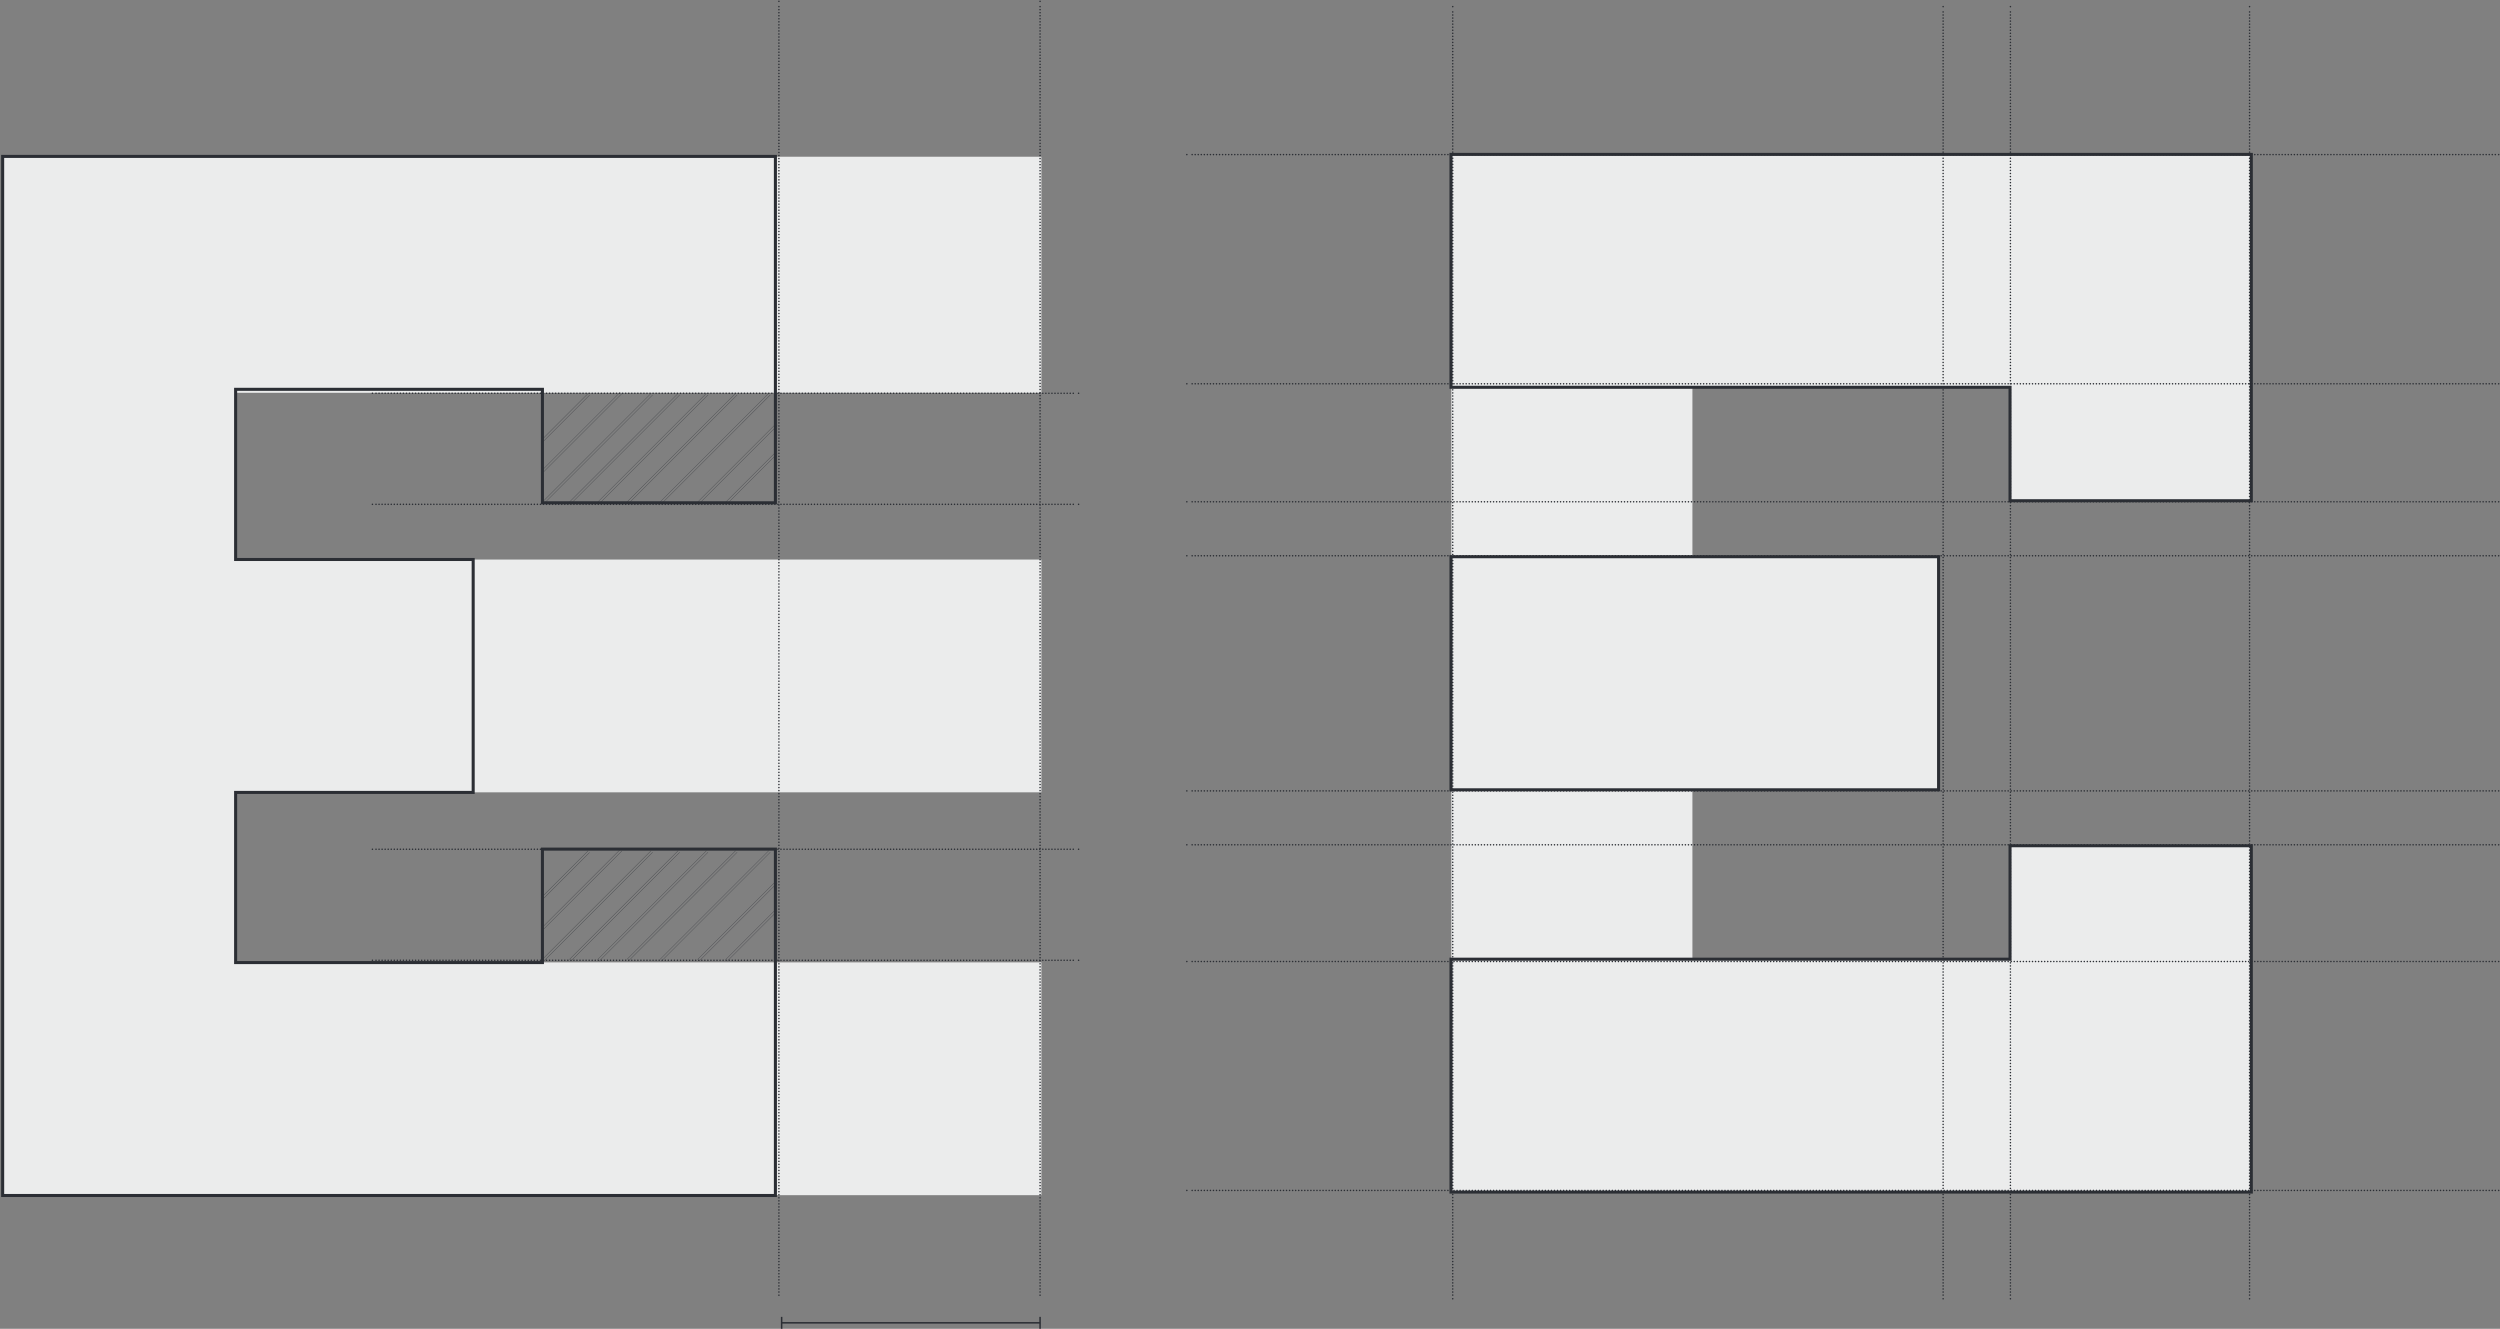 <svg xmlns="http://www.w3.org/2000/svg" xmlns:xlink="http://www.w3.org/1999/xlink" width="821.077" height="436.419" viewBox="0 0 821.077 436.419">
  <rect x="0" y="0" width="821.077" height="436.419" fill="#808080" stroke="none"/>
  <defs>
    <clipPath id="clip-path">
      <path id="Path_8037" data-name="Path 8037" d="M0,186.241H821.077V-250.178H0Z" transform="translate(0 250.178)" fill="none"/>
    </clipPath>
  </defs>
  <g id="Group_2121" data-name="Group 2121" transform="translate(0 250.178)">
    <g id="Group_2031" data-name="Group 2031" transform="translate(0.975 -198.703)">
      <path id="Path_8035" data-name="Path 8035" d="M0,0V341.056H341.054V264.6H76.546v-55.85H341.054V132.3H76.546V77.531H341.054V0Z" fill="#ebecec"/>
    </g>
    <g id="Group_2033" data-name="Group 2033" transform="translate(0 -250.178)" clip-path="url(#clip-path)">
      <g id="Group_2032" data-name="Group 2032" transform="translate(0.873 51.369)">
        <path id="Path_8036" data-name="Path 8036" d="M108.306,48.547V-65.213H-145.487V276.052H108.306V162.293H31.791v37.265H-68.973V143.673H9.045v-76.5H-68.973V11.282H31.791V48.547Z" transform="translate(145.487 65.213)" fill="none" stroke="#2b2e34" stroke-width="1"/>
      </g>
    </g>
    <g id="Group_2034" data-name="Group 2034" transform="translate(255.815 -248)">
      <path id="Path_8038" data-name="Path 8038" d="M0,0V422.329" fill="none" stroke="#2b2e34" stroke-linecap="round" stroke-linejoin="round" stroke-width="0.5" stroke-dasharray="0 0.998"/>
    </g>
    <g id="Group_2035" data-name="Group 2035" transform="translate(255.815 -249.742)">
      <path id="Path_8039" data-name="Path 8039" d="M0,0H0M0,424.941H0" fill="none" stroke="#2b2e34" stroke-linecap="round" stroke-linejoin="round" stroke-width="0.5"/>
    </g>
    <g id="Group_2036" data-name="Group 2036" transform="translate(341.59 -248)">
      <path id="Path_8040" data-name="Path 8040" d="M0,0V422.329" fill="none" stroke="#2b2e34" stroke-linecap="round" stroke-linejoin="round" stroke-width="0.5" stroke-dasharray="0 0.998"/>
    </g>
    <g id="Group_2037" data-name="Group 2037" transform="translate(341.59 -249.742)">
      <path id="Path_8041" data-name="Path 8041" d="M0,0H0M0,424.941H0" fill="none" stroke="#2b2e34" stroke-linecap="round" stroke-linejoin="round" stroke-width="0.5"/>
    </g>
    <g id="Group_2038" data-name="Group 2038" transform="translate(123.191 28.739)">
      <path id="Path_8042" data-name="Path 8042" d="M97.855,0h-229.3" transform="translate(131.449)" fill="none" stroke="#2b2e34" stroke-linecap="round" stroke-linejoin="round" stroke-width="0.5" stroke-dasharray="0 1"/>
    </g>
    <g id="Group_2039" data-name="Group 2039" transform="translate(122.319 28.739)">
      <path id="Path_8043" data-name="Path 8043" d="M98.972,0h0M-132.949,0h0" transform="translate(132.949)" fill="none" stroke="#2b2e34" stroke-linecap="round" stroke-linejoin="round" stroke-width="0.5"/>
    </g>
    <g id="Group_2040" data-name="Group 2040" transform="translate(123.191 -121.013)">
      <path id="Path_8044" data-name="Path 8044" d="M97.855,0h-229.3" transform="translate(131.449)" fill="none" stroke="#2b2e34" stroke-linecap="round" stroke-linejoin="round" stroke-width="0.5" stroke-dasharray="0 1"/>
    </g>
    <g id="Group_2041" data-name="Group 2041" transform="translate(122.319 -121.013)">
      <path id="Path_8045" data-name="Path 8045" d="M98.972,0h0M-132.949,0h0" transform="translate(132.949)" fill="none" stroke="#2b2e34" stroke-linecap="round" stroke-linejoin="round" stroke-width="0.5"/>
    </g>
    <g id="Group_2042" data-name="Group 2042" transform="translate(123.191 65.207)">
      <path id="Path_8046" data-name="Path 8046" d="M97.855,0h-229.3" transform="translate(131.449)" fill="none" stroke="#2b2e34" stroke-linecap="round" stroke-linejoin="round" stroke-width="0.5" stroke-dasharray="0 1"/>
    </g>
    <g id="Group_2043" data-name="Group 2043" transform="translate(122.319 65.207)">
      <path id="Path_8047" data-name="Path 8047" d="M98.972,0h0M-132.949,0h0" transform="translate(132.949)" fill="none" stroke="#2b2e34" stroke-linecap="round" stroke-linejoin="round" stroke-width="0.5"/>
    </g>
    <g id="Group_2044" data-name="Group 2044" transform="translate(123.191 -84.546)">
      <path id="Path_8048" data-name="Path 8048" d="M97.855,0h-229.3" transform="translate(131.449)" fill="none" stroke="#2b2e34" stroke-linecap="round" stroke-linejoin="round" stroke-width="0.5" stroke-dasharray="0 1"/>
    </g>
    <g id="Group_2045" data-name="Group 2045" transform="translate(122.319 -84.546)">
      <path id="Path_8049" data-name="Path 8049" d="M98.972,0h0M-132.949,0h0" transform="translate(132.949)" fill="none" stroke="#2b2e34" stroke-linecap="round" stroke-linejoin="round" stroke-width="0.5"/>
    </g>
    <g id="Group_2046" data-name="Group 2046" transform="translate(256.715 184.279)">
      <path id="Path_8050" data-name="Path 8050" d="M36.222,0H-48.657" transform="translate(48.657)" fill="none" stroke="#2b2e34" stroke-width="0.5"/>
    </g>
    <g id="Group_2049" data-name="Group 2049" transform="translate(0 -250.178)" clip-path="url(#clip-path)">
      <g id="Group_2047" data-name="Group 2047" transform="translate(341.594 432.494)">
        <path id="Path_8051" data-name="Path 8051" d="M0,0V3.925" fill="none" stroke="#2b2e34" stroke-width="0.5"/>
      </g>
      <g id="Group_2048" data-name="Group 2048" transform="translate(256.716 432.494)">
        <path id="Path_8052" data-name="Path 8052" d="M0,0V3.925" fill="none" stroke="#2b2e34" stroke-width="0.5"/>
      </g>
    </g>
    <g id="Group_2050" data-name="Group 2050" transform="translate(178.085 -120.999)">
      <path id="Path_8054" data-name="Path 8054" d="M0,15.259,35.757-20.5" transform="translate(0 20.498)" fill="none" stroke="#2b2e34" stroke-width="0.083"/>
    </g>
    <g id="Group_2051" data-name="Group 2051" transform="translate(178.599 -120.485)">
      <path id="Path_8055" data-name="Path 8055" d="M0,15.259,35.757-20.5" transform="translate(0 20.498)" fill="none" stroke="#2b2e34" stroke-width="0.083"/>
    </g>
    <g id="Group_2052" data-name="Group 2052" transform="translate(196.272 -120.999)">
      <path id="Path_8056" data-name="Path 8056" d="M0,15.259,35.757-20.5" transform="translate(0 20.498)" fill="none" stroke="#2b2e34" stroke-width="0.083"/>
    </g>
    <g id="Group_2053" data-name="Group 2053" transform="translate(196.786 -120.485)">
      <path id="Path_8057" data-name="Path 8057" d="M0,15.259,35.757-20.5" transform="translate(0 20.498)" fill="none" stroke="#2b2e34" stroke-width="0.083"/>
    </g>
    <g id="Group_2054" data-name="Group 2054" transform="translate(186.976 -120.999)">
      <path id="Path_8058" data-name="Path 8058" d="M0,15.259,35.757-20.5" transform="translate(0 20.498)" fill="none" stroke="#2b2e34" stroke-width="0.083"/>
    </g>
    <g id="Group_2055" data-name="Group 2055" transform="translate(187.489 -120.485)">
      <path id="Path_8059" data-name="Path 8059" d="M0,15.259,35.757-20.5" transform="translate(0 20.498)" fill="none" stroke="#2b2e34" stroke-width="0.083"/>
    </g>
    <g id="Group_2056" data-name="Group 2056" transform="translate(205.848 -120.999)">
      <path id="Path_8060" data-name="Path 8060" d="M0,15.259,35.757-20.5" transform="translate(0 20.498)" fill="none" stroke="#2b2e34" stroke-width="0.083"/>
    </g>
    <g id="Group_2057" data-name="Group 2057" transform="translate(206.361 -120.485)">
      <path id="Path_8061" data-name="Path 8061" d="M0,15.259,35.757-20.5" transform="translate(0 20.498)" fill="none" stroke="#2b2e34" stroke-width="0.083"/>
    </g>
    <g id="Group_2058" data-name="Group 2058" transform="translate(216.721 -120.999)">
      <path id="Path_8062" data-name="Path 8062" d="M0,15.259,35.757-20.5" transform="translate(0 20.498)" fill="none" stroke="#2b2e34" stroke-width="0.083"/>
    </g>
    <g id="Group_2059" data-name="Group 2059" transform="translate(217.234 -120.485)">
      <path id="Path_8063" data-name="Path 8063" d="M0,15.259,35.757-20.5" transform="translate(0 20.498)" fill="none" stroke="#2b2e34" stroke-width="0.083"/>
    </g>
    <g id="Group_2060" data-name="Group 2060" transform="translate(229.089 -110.892)">
      <path id="Path_8064" data-name="Path 8064" d="M0,10.946,25.65-14.7" transform="translate(0 14.704)" fill="none" stroke="#2b2e34" stroke-width="0.083"/>
    </g>
    <g id="Group_2061" data-name="Group 2061" transform="translate(229.603 -110.377)">
      <path id="Path_8065" data-name="Path 8065" d="M0,10.946,25.65-14.7" transform="translate(0 14.704)" fill="none" stroke="#2b2e34" stroke-width="0.083"/>
    </g>
    <g id="Group_2062" data-name="Group 2062" transform="translate(238.33 -101.65)">
      <path id="Path_8066" data-name="Path 8066" d="M0,7,16.41-9.406" transform="translate(0 9.406)" fill="none" stroke="#2b2e34" stroke-width="0.083"/>
    </g>
    <g id="Group_2063" data-name="Group 2063" transform="translate(238.844 -101.135)">
      <path id="Path_8067" data-name="Path 8067" d="M0,7,16.41-9.406" transform="translate(0 9.406)" fill="none" stroke="#2b2e34" stroke-width="0.083"/>
    </g>
    <g id="Group_2064" data-name="Group 2064" transform="translate(177.882 -120.941)">
      <path id="Path_8068" data-name="Path 8068" d="M0,6.51,15.255-8.745" transform="translate(0 8.745)" fill="none" stroke="#2b2e34" stroke-width="0.083"/>
    </g>
    <g id="Group_2065" data-name="Group 2065" transform="translate(178.396 -120.426)">
      <path id="Path_8069" data-name="Path 8069" d="M0,6.51,15.255-8.745" transform="translate(0 8.745)" fill="none" stroke="#2b2e34" stroke-width="0.083"/>
    </g>
    <g id="Group_2066" data-name="Group 2066" transform="translate(178.085 -121.428)">
      <path id="Path_8070" data-name="Path 8070" d="M0,10.946,25.65-14.7" transform="translate(0 14.704)" fill="none" stroke="#2b2e34" stroke-width="0.083"/>
    </g>
    <g id="Group_2067" data-name="Group 2067" transform="translate(178.599 -120.914)">
      <path id="Path_8071" data-name="Path 8071" d="M0,10.946,25.65-14.7" transform="translate(0 14.704)" fill="none" stroke="#2b2e34" stroke-width="0.083"/>
    </g>
    <g id="Group_2068" data-name="Group 2068" transform="translate(178.085 29.205)">
      <path id="Path_8072" data-name="Path 8072" d="M0,15.26,35.757-20.5" transform="translate(0 20.499)" fill="none" stroke="#2b2e34" stroke-width="0.083"/>
    </g>
    <g id="Group_2069" data-name="Group 2069" transform="translate(178.599 29.719)">
      <path id="Path_8073" data-name="Path 8073" d="M0,15.26,35.757-20.5" transform="translate(0 20.499)" fill="none" stroke="#2b2e34" stroke-width="0.083"/>
    </g>
    <g id="Group_2070" data-name="Group 2070" transform="translate(196.272 29.205)">
      <path id="Path_8074" data-name="Path 8074" d="M0,15.26,35.757-20.5" transform="translate(0 20.499)" fill="none" stroke="#2b2e34" stroke-width="0.083"/>
    </g>
    <g id="Group_2071" data-name="Group 2071" transform="translate(196.786 29.719)">
      <path id="Path_8075" data-name="Path 8075" d="M0,15.26,35.757-20.5" transform="translate(0 20.499)" fill="none" stroke="#2b2e34" stroke-width="0.083"/>
    </g>
    <g id="Group_2072" data-name="Group 2072" transform="translate(186.976 29.205)">
      <path id="Path_8076" data-name="Path 8076" d="M0,15.26,35.757-20.5" transform="translate(0 20.499)" fill="none" stroke="#2b2e34" stroke-width="0.083"/>
    </g>
    <g id="Group_2073" data-name="Group 2073" transform="translate(187.489 29.719)">
      <path id="Path_8077" data-name="Path 8077" d="M0,15.26,35.757-20.5" transform="translate(0 20.499)" fill="none" stroke="#2b2e34" stroke-width="0.083"/>
    </g>
    <g id="Group_2074" data-name="Group 2074" transform="translate(205.848 29.205)">
      <path id="Path_8078" data-name="Path 8078" d="M0,15.26,35.757-20.5" transform="translate(0 20.499)" fill="none" stroke="#2b2e34" stroke-width="0.083"/>
    </g>
    <g id="Group_2075" data-name="Group 2075" transform="translate(206.361 29.719)">
      <path id="Path_8079" data-name="Path 8079" d="M0,15.26,35.757-20.5" transform="translate(0 20.499)" fill="none" stroke="#2b2e34" stroke-width="0.083"/>
    </g>
    <g id="Group_2076" data-name="Group 2076" transform="translate(216.721 29.205)">
      <path id="Path_8080" data-name="Path 8080" d="M0,15.26,35.757-20.5" transform="translate(0 20.499)" fill="none" stroke="#2b2e34" stroke-width="0.083"/>
    </g>
    <g id="Group_2077" data-name="Group 2077" transform="translate(217.234 29.719)">
      <path id="Path_8081" data-name="Path 8081" d="M0,15.26,35.757-20.5" transform="translate(0 20.499)" fill="none" stroke="#2b2e34" stroke-width="0.083"/>
    </g>
    <g id="Group_2078" data-name="Group 2078" transform="translate(229.089 39.312)">
      <path id="Path_8082" data-name="Path 8082" d="M0,10.947,25.65-14.7" transform="translate(0 14.705)" fill="none" stroke="#2b2e34" stroke-width="0.083"/>
    </g>
    <g id="Group_2079" data-name="Group 2079" transform="translate(229.603 39.826)">
      <path id="Path_8083" data-name="Path 8083" d="M0,10.947,25.65-14.7" transform="translate(0 14.705)" fill="none" stroke="#2b2e34" stroke-width="0.083"/>
    </g>
    <g id="Group_2080" data-name="Group 2080" transform="translate(238.33 48.554)">
      <path id="Path_8084" data-name="Path 8084" d="M0,7,16.41-9.407" transform="translate(0 9.407)" fill="none" stroke="#2b2e34" stroke-width="0.083"/>
    </g>
    <g id="Group_2081" data-name="Group 2081" transform="translate(238.844 49.068)">
      <path id="Path_8085" data-name="Path 8085" d="M0,7,16.41-9.407" transform="translate(0 9.407)" fill="none" stroke="#2b2e34" stroke-width="0.083"/>
    </g>
    <g id="Group_2082" data-name="Group 2082" transform="translate(177.882 29.263)">
      <path id="Path_8086" data-name="Path 8086" d="M0,6.51,15.255-8.745" transform="translate(0 8.745)" fill="none" stroke="#2b2e34" stroke-width="0.083"/>
    </g>
    <g id="Group_2083" data-name="Group 2083" transform="translate(178.396 29.777)">
      <path id="Path_8087" data-name="Path 8087" d="M0,6.51,15.255-8.745" transform="translate(0 8.745)" fill="none" stroke="#2b2e34" stroke-width="0.083"/>
    </g>
    <g id="Group_2084" data-name="Group 2084" transform="translate(178.085 28.775)">
      <path id="Path_8088" data-name="Path 8088" d="M0,10.947,25.65-14.7" transform="translate(0 14.705)" fill="none" stroke="#2b2e34" stroke-width="0.083"/>
    </g>
    <g id="Group_2085" data-name="Group 2085" transform="translate(178.599 29.29)">
      <path id="Path_8089" data-name="Path 8089" d="M0,10.947,25.65-14.7" transform="translate(0 14.705)" fill="none" stroke="#2b2e34" stroke-width="0.083"/>
    </g>
    <g id="Group_2086" data-name="Group 2086" transform="translate(476.665 -199.366)">
      <path id="Path_8090" data-name="Path 8090" d="M112.073,48.453V-65.087H-150.548V275.521H112.073V161.981H32.9v37.191H-71.372V143.4H9.359V67.045H-71.372V11.26H32.9V48.453Z" transform="translate(150.548 65.087)" fill="#ebecec"/>
    </g>
    <path id="Path_8091" data-name="Path 8091" d="M273.183-68.81H433.322v-76.553H273.183Z" transform="translate(203.367 78.028)" fill="none" stroke="#2b2e34" stroke-miterlimit="10" stroke-width="1"/>
    <g id="Group_2087" data-name="Group 2087" transform="translate(476.548 -199.468)">
      <path id="Path_8092" data-name="Path 8092" d="M0,0V76.485H183.607v37.259h79.246V0Z" fill="none" stroke="#2b2e34" stroke-miterlimit="10" stroke-width="1"/>
    </g>
    <g id="Group_2088" data-name="Group 2088" transform="translate(476.549 27.6)">
      <path id="Path_8093" data-name="Path 8093" d="M78.354,0V37.258H-105.253v76.485H157.6V0Z" transform="translate(105.253)" fill="none" stroke="#2b2e34" stroke-miterlimit="10" stroke-width="1"/>
    </g>
    <g id="Group_2089" data-name="Group 2089" transform="translate(738.827 -246.252)">
      <path id="Path_8094" data-name="Path 8094" d="M0,0V421.755" fill="none" stroke="#2b2e34" stroke-linecap="round" stroke-linejoin="round" stroke-width="0.5" stroke-dasharray="0 1.001"/>
    </g>
    <g id="Group_2090" data-name="Group 2090" transform="translate(738.827 -247.998)">
      <path id="Path_8095" data-name="Path 8095" d="M0,0H0M0,424.376H0" fill="none" stroke="#2b2e34" stroke-linecap="round" stroke-linejoin="round" stroke-width="0.5"/>
    </g>
    <g id="Group_2091" data-name="Group 2091" transform="translate(660.284 -246.252)">
      <path id="Path_8096" data-name="Path 8096" d="M0,0V421.755" fill="none" stroke="#2b2e34" stroke-linecap="round" stroke-linejoin="round" stroke-width="0.5" stroke-dasharray="0 1.001"/>
    </g>
    <g id="Group_2092" data-name="Group 2092" transform="translate(660.284 -247.998)">
      <path id="Path_8097" data-name="Path 8097" d="M0,0H0M0,424.376H0" fill="none" stroke="#2b2e34" stroke-linecap="round" stroke-linejoin="round" stroke-width="0.5"/>
    </g>
    <g id="Group_2093" data-name="Group 2093" transform="translate(638.181 -246.252)">
      <path id="Path_8098" data-name="Path 8098" d="M0,0V421.755" fill="none" stroke="#2b2e34" stroke-linecap="round" stroke-linejoin="round" stroke-width="0.5" stroke-dasharray="0 1.001"/>
    </g>
    <g id="Group_2094" data-name="Group 2094" transform="translate(638.181 -247.998)">
      <path id="Path_8099" data-name="Path 8099" d="M0,0H0M0,424.376H0" fill="none" stroke="#2b2e34" stroke-linecap="round" stroke-linejoin="round" stroke-width="0.5"/>
    </g>
    <g id="Group_2095" data-name="Group 2095" transform="translate(477.124 -246.252)">
      <path id="Path_8100" data-name="Path 8100" d="M0,0V421.755" fill="none" stroke="#2b2e34" stroke-linecap="round" stroke-linejoin="round" stroke-width="0.5" stroke-dasharray="0 1.001"/>
    </g>
    <g id="Group_2096" data-name="Group 2096" transform="translate(477.124 -247.998)">
      <path id="Path_8101" data-name="Path 8101" d="M0,0H0M0,424.376H0" fill="none" stroke="#2b2e34" stroke-linecap="round" stroke-linejoin="round" stroke-width="0.5"/>
    </g>
    <g id="Group_2097" data-name="Group 2097" transform="translate(391.539 -199.405)">
      <path id="Path_8102" data-name="Path 8102" d="M0,0H428.231" fill="none" stroke="#2b2e34" stroke-linecap="round" stroke-linejoin="round" stroke-width="0.5" stroke-dasharray="0 1"/>
    </g>
    <g id="Group_2099" data-name="Group 2099" transform="translate(0 -250.178)" clip-path="url(#clip-path)">
      <g id="Group_2098" data-name="Group 2098" transform="translate(389.794 50.773)">
        <path id="Path_8103" data-name="Path 8103" d="M0,0H0M430.847,0h0" fill="none" stroke="#2b2e34" stroke-linecap="round" stroke-linejoin="round" stroke-width="0.5"/>
      </g>
    </g>
    <g id="Group_2100" data-name="Group 2100" transform="translate(391.539 -124.132)">
      <path id="Path_8105" data-name="Path 8105" d="M0,0H428.231" fill="none" stroke="#2b2e34" stroke-linecap="round" stroke-linejoin="round" stroke-width="0.5" stroke-dasharray="0 1"/>
    </g>
    <g id="Group_2102" data-name="Group 2102" transform="translate(0 -250.178)" clip-path="url(#clip-path)">
      <g id="Group_2101" data-name="Group 2101" transform="translate(389.794 126.046)">
        <path id="Path_8106" data-name="Path 8106" d="M0,0H0M430.847,0h0" fill="none" stroke="#2b2e34" stroke-linecap="round" stroke-linejoin="round" stroke-width="0.5"/>
      </g>
    </g>
    <g id="Group_2103" data-name="Group 2103" transform="translate(391.539 -85.376)">
      <path id="Path_8108" data-name="Path 8108" d="M0,0H428.231" fill="none" stroke="#2b2e34" stroke-linecap="round" stroke-linejoin="round" stroke-width="0.5" stroke-dasharray="0 1"/>
    </g>
    <g id="Group_2105" data-name="Group 2105" transform="translate(0 -250.178)" clip-path="url(#clip-path)">
      <g id="Group_2104" data-name="Group 2104" transform="translate(389.794 164.802)">
        <path id="Path_8109" data-name="Path 8109" d="M0,0H0M430.847,0h0" fill="none" stroke="#2b2e34" stroke-linecap="round" stroke-linejoin="round" stroke-width="0.5"/>
      </g>
    </g>
    <g id="Group_2106" data-name="Group 2106" transform="translate(391.539 -67.646)">
      <path id="Path_8111" data-name="Path 8111" d="M0,0H428.231" fill="none" stroke="#2b2e34" stroke-linecap="round" stroke-linejoin="round" stroke-width="0.5" stroke-dasharray="0 1"/>
    </g>
    <g id="Group_2108" data-name="Group 2108" transform="translate(0 -250.178)" clip-path="url(#clip-path)">
      <g id="Group_2107" data-name="Group 2107" transform="translate(389.794 182.532)">
        <path id="Path_8112" data-name="Path 8112" d="M0,0H0M430.847,0h0" fill="none" stroke="#2b2e34" stroke-linecap="round" stroke-linejoin="round" stroke-width="0.5"/>
      </g>
    </g>
    <g id="Group_2109" data-name="Group 2109" transform="translate(391.539 9.575)">
      <path id="Path_8114" data-name="Path 8114" d="M0,0H428.231" fill="none" stroke="#2b2e34" stroke-linecap="round" stroke-linejoin="round" stroke-width="0.5" stroke-dasharray="0 1"/>
    </g>
    <g id="Group_2111" data-name="Group 2111" transform="translate(0 -250.178)" clip-path="url(#clip-path)">
      <g id="Group_2110" data-name="Group 2110" transform="translate(389.794 259.753)">
        <path id="Path_8115" data-name="Path 8115" d="M0,0H0M430.847,0h0" fill="none" stroke="#2b2e34" stroke-linecap="round" stroke-linejoin="round" stroke-width="0.5"/>
      </g>
    </g>
    <g id="Group_2112" data-name="Group 2112" transform="translate(391.539 27.281)">
      <path id="Path_8117" data-name="Path 8117" d="M0,0H428.231" fill="none" stroke="#2b2e34" stroke-linecap="round" stroke-linejoin="round" stroke-width="0.5" stroke-dasharray="0 1"/>
    </g>
    <g id="Group_2114" data-name="Group 2114" transform="translate(0 -250.178)" clip-path="url(#clip-path)">
      <g id="Group_2113" data-name="Group 2113" transform="translate(389.794 277.459)">
        <path id="Path_8118" data-name="Path 8118" d="M0,0H0M430.847,0h0" fill="none" stroke="#2b2e34" stroke-linecap="round" stroke-linejoin="round" stroke-width="0.5"/>
      </g>
    </g>
    <g id="Group_2115" data-name="Group 2115" transform="translate(391.539 140.797)">
      <path id="Path_8120" data-name="Path 8120" d="M0,0H428.231" fill="none" stroke="#2b2e34" stroke-linecap="round" stroke-linejoin="round" stroke-width="0.5" stroke-dasharray="0 1"/>
    </g>
    <g id="Group_2117" data-name="Group 2117" transform="translate(0 -250.178)" clip-path="url(#clip-path)">
      <g id="Group_2116" data-name="Group 2116" transform="translate(389.794 390.975)">
        <path id="Path_8121" data-name="Path 8121" d="M0,0H0M430.847,0h0" fill="none" stroke="#2b2e34" stroke-linecap="round" stroke-linejoin="round" stroke-width="0.5"/>
      </g>
    </g>
    <g id="Group_2118" data-name="Group 2118" transform="translate(391.539 65.614)">
      <path id="Path_8123" data-name="Path 8123" d="M0,0H428.231" fill="none" stroke="#2b2e34" stroke-linecap="round" stroke-linejoin="round" stroke-width="0.5" stroke-dasharray="0 1"/>
    </g>
    <g id="Group_2120" data-name="Group 2120" transform="translate(0 -250.178)" clip-path="url(#clip-path)">
      <g id="Group_2119" data-name="Group 2119" transform="translate(389.794 315.792)">
        <path id="Path_8124" data-name="Path 8124" d="M0,0H0M430.847,0h0" fill="none" stroke="#2b2e34" stroke-linecap="round" stroke-linejoin="round" stroke-width="0.5"/>
      </g>
    </g>
  </g>
</svg>
